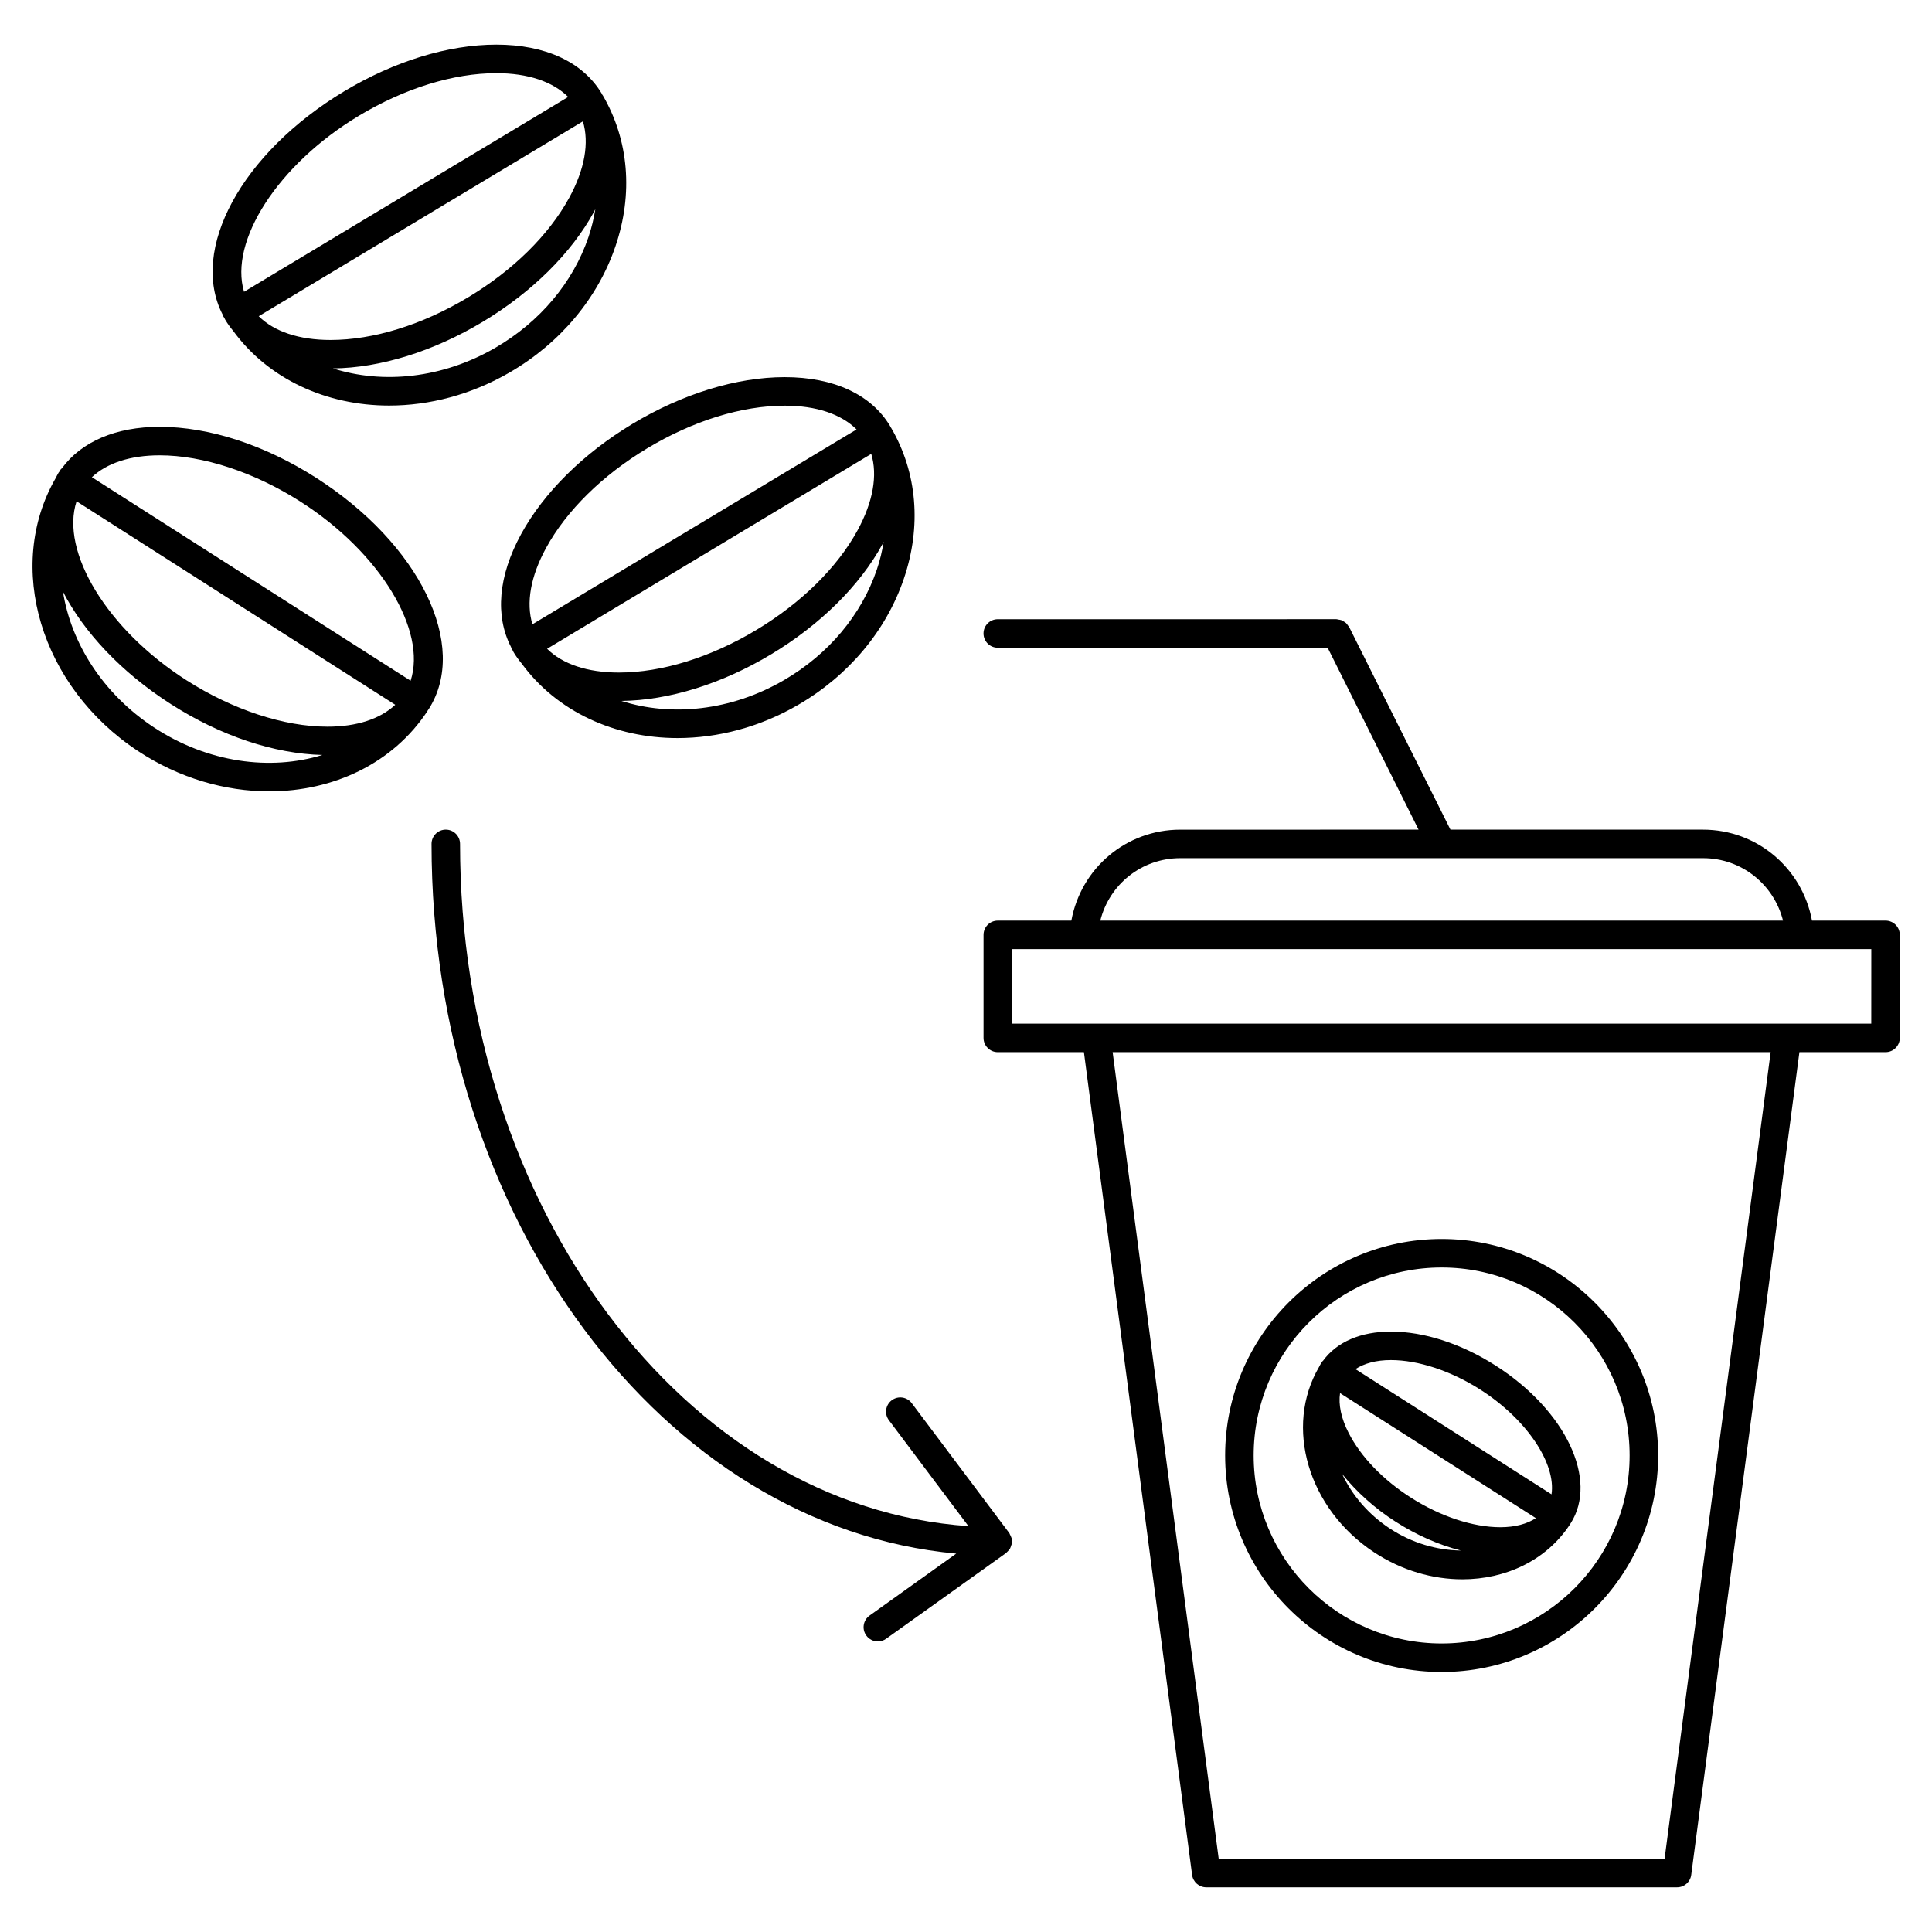 <?xml version="1.0" encoding="UTF-8"?>
<!-- Uploaded to: SVG Find, www.svgrepo.com, Generator: SVG Find Mixer Tools -->
<svg fill="#000000" width="800px" height="800px" version="1.1" viewBox="144 144 512 512" xmlns="http://www.w3.org/2000/svg">
 <g>
  <path d="m643.69 387.97h-19.496c-2.559-13.859-14.539-24.105-28.863-24.105l-66.949-0.004-26.832-53.68c-0.086-0.172-0.23-0.281-0.336-0.43-0.152-0.223-0.297-0.453-0.5-0.637-0.176-0.168-0.383-0.273-0.586-0.398-0.207-0.133-0.402-0.273-0.637-0.359-0.258-0.098-0.52-0.121-0.785-0.16-0.18-0.023-0.344-0.105-0.535-0.105l-89.754 0.004c-2.086 0-3.777 1.691-3.777 3.777 0 2.086 1.691 3.777 3.777 3.777h87.422l24.098 48.215-63.156 0.004c-14.375 0-26.312 10.23-28.863 24.105h-19.496c-2.086 0-3.777 1.691-3.777 3.777v27.305c0 2.086 1.691 3.777 3.777 3.777h22.828l28.668 218.04c0.246 1.879 1.848 3.285 3.742 3.285h124.79c1.895 0 3.496-1.406 3.742-3.285l28.668-218.04h22.828c2.086 0 3.777-1.691 3.777-3.777v-27.305c0-2.09-1.691-3.781-3.777-3.781zm-186.91-16.547h138.55c10.176 0 18.773 6.949 21.191 16.551h-180.93c2.398-9.613 10.98-16.551 21.195-16.551zm128.35 265.19h-118.16l-28.109-213.78h174.38zm54.777-221.34h-227.71v-19.75h227.72z"/>
  <path d="m508.16 555.38c7.34 4.828 15.527 7.152 23.371 7.152 11.488 0 22.238-5.004 28.477-14.469 0.023-0.039 0.023-0.086 0.051-0.117 0.051-0.082 0.117-0.145 0.168-0.227 7.41-11.609-1.328-29.98-19.895-41.84-9.094-5.805-18.941-8.996-27.734-8.996-8.02 0-14.332 2.75-17.973 7.727-0.074 0.098-0.18 0.145-0.25 0.25-0.082 0.117-0.133 0.246-0.211 0.363-0.051 0.074-0.105 0.137-0.156 0.211-0.168 0.262-0.281 0.539-0.434 0.805-9.277 15.844-2.992 37.551 14.586 49.141zm4.156-6.312c-5.762-3.797-10.035-8.902-12.629-14.438 3.777 4.684 8.559 9.059 14.203 12.66 5.594 3.578 11.477 6.152 17.23 7.609-6.289-0.086-12.863-1.922-18.805-5.832zm29.297-0.34c-7.254 0-15.879-2.848-23.66-7.809-7.441-4.75-13.32-10.852-16.555-17.184-2.012-3.926-2.719-7.516-2.273-10.543l51.898 33.129c-2.34 1.531-5.504 2.406-9.41 2.406zm-5.348-36.484c12.461 7.961 20.133 19.688 18.902 27.766l-51.957-33.176c2.336-1.523 5.496-2.398 9.387-2.398 7.258 0 15.887 2.848 23.668 7.809z"/>
  <path d="m526.05 587.09c31.633 0 57.375-25.738 57.375-57.379 0-31.629-25.734-57.367-57.375-57.367s-57.375 25.734-57.375 57.367c0.004 31.633 25.738 57.379 57.375 57.379zm0-107.19c27.469 0 49.816 22.348 49.816 49.812 0 27.469-22.348 49.82-49.816 49.82s-49.816-22.355-49.816-49.82 22.344-49.812 49.816-49.812z"/>
  <path d="m203.17 227.84c0.082 0.141 0.188 0.258 0.273 0.395 0.09 0.16 0.152 0.336 0.246 0.5 0.629 1.047 1.332 2.035 2.113 2.961 9.367 12.816 24.754 19.785 41.316 19.781 10.656 0 21.773-2.856 32.023-8.82 13.348-7.769 23.277-19.625 27.957-33.371 4.746-13.941 3.559-28.148-3.356-40.02-0.023-0.039-0.066-0.066-0.098-0.105-0.074-0.133-0.121-0.273-0.203-0.402-5.012-8.34-14.922-12.93-27.91-12.93-12.73 0-27.055 4.394-40.328 12.375-27.258 16.383-41.035 42.02-32.203 59.168 0.07 0.16 0.082 0.32 0.168 0.469zm95.301-51.68c1.715 5.652 0.516 12.676-3.629 20.254-5.391 9.875-14.914 19.246-26.809 26.395-12.117 7.281-25.059 11.289-36.434 11.289-8.363 0-14.938-2.231-19.035-6.297zm-23.133 59.965c-14.066 8.191-29.918 9.723-43.102 5.508 12.574-0.141 26.637-4.5 39.691-12.344 13.027-7.832 23.52-18.219 29.543-29.254 0.109-0.203 0.188-0.402 0.297-0.598-0.406 2.465-0.984 4.938-1.824 7.41-4.094 12.02-12.832 22.418-24.605 29.277zm-36.234-61.445c12.117-7.281 25.059-11.289 36.434-11.289 8.367 0 14.934 2.231 19.035 6.297l-85.898 51.637c-3.996-13.359 8.883-33.691 30.43-46.645z"/>
  <path d="m227.73 270.59c-13.613-8.691-28.324-13.477-41.418-13.477-11.609 0-20.703 3.914-25.91 10.984-0.105 0.121-0.246 0.207-0.344 0.344-0.105 0.156-0.176 0.324-0.277 0.48-0.086 0.133-0.195 0.242-0.281 0.371 0 0-0.004 0.004-0.004 0.004v0.012c-0.293 0.453-0.492 0.941-0.75 1.41-13.477 23.348-4.082 55.258 21.875 72.352 10.914 7.184 23.086 10.645 34.723 10.645 16.949 0 32.773-7.352 41.945-21.285 0.023-0.039 0.031-0.098 0.055-0.137 0.086-0.125 0.188-0.23 0.266-0.359 10.75-16.828-2.375-43.777-29.879-61.344zm-63.441 6.258 84.461 53.926c-3.996 3.75-10.191 5.805-17.965 5.805-11.504 0-25.113-4.481-37.348-12.289-21.184-13.531-33.504-34.203-29.148-47.441zm59.371 0.109c21.191 13.531 33.508 34.203 29.156 47.445l-84.469-53.934c3.996-3.75 10.191-5.801 17.961-5.801 11.508 0 25.121 4.481 37.352 12.289zm-38.887 59.801c-13.527-8.914-21.941-22.34-24.086-35.953 5.5 10.676 15.395 21.355 28.688 29.852 13.148 8.395 27.305 13.105 40.062 13.418-13.793 4.258-30.418 2.07-44.664-7.316z"/>
  <path d="m282.09 285.57c-6.051 11.074-6.926 21.609-2.66 29.906 0.066 0.16 0.074 0.328 0.16 0.48 0.086 0.141 0.191 0.262 0.277 0.402 0.09 0.16 0.145 0.332 0.242 0.488 0.629 1.047 1.336 2.031 2.109 2.957 9.367 12.828 24.754 19.793 41.324 19.793 10.656 0 21.77-2.852 32.016-8.82 13.348-7.769 23.277-19.625 27.961-33.371 4.75-13.941 3.559-28.148-3.359-40.02-0.02-0.039-0.066-0.059-0.086-0.102-0.074-0.133-0.125-0.277-0.207-0.406-5.012-8.34-14.922-12.93-27.91-12.93-12.73 0-27.055 4.394-40.328 12.375-13.02 7.832-23.516 18.215-29.539 29.246zm92.801-21.285c1.715 5.652 0.508 12.676-3.629 20.254-5.391 9.871-14.914 19.246-26.809 26.395-12.113 7.281-25.051 11.297-36.43 11.297-8.363 0-14.934-2.231-19.035-6.301zm-23.129 59.961c-14.066 8.188-29.918 9.719-43.102 5.508 12.574-0.141 26.637-4.5 39.684-12.348 13.023-7.828 23.52-18.211 29.547-29.25 0.109-0.207 0.191-0.402 0.297-0.609-0.406 2.469-0.977 4.941-1.824 7.422-4.09 12.027-12.828 22.426-24.602 29.277zm-36.234-61.441c12.117-7.285 25.059-11.297 36.441-11.297 8.363 0 14.934 2.231 19.035 6.297l-85.906 51.637c-1.715-5.652-0.516-12.672 3.629-20.25 5.387-9.867 14.91-19.242 26.801-26.387z"/>
  <path d="m412.11 552.11c-0.016-0.16 0.004-0.324-0.031-0.484-0.023-0.105-0.098-0.203-0.125-0.312-0.082-0.23-0.18-0.438-0.301-0.645-0.07-0.121-0.086-0.258-0.168-0.371-0.012-0.016-0.031-0.02-0.039-0.035-0.004-0.012-0.004-0.023-0.016-0.035l-25.82-34.387c-1.254-1.668-3.617-2.004-5.289-0.75-1.672 1.254-2.004 3.621-0.75 5.289l21.074 28.059c-74.977-5.144-134.73-84.27-134.73-180.8 0-2.086-1.691-3.777-3.777-3.777-2.086 0-3.777 1.691-3.777 3.777 0 99.359 61.441 180.97 139.05 188.08l-22.969 16.426c-1.699 1.215-2.09 3.578-0.875 5.273 0.734 1.027 1.895 1.578 3.074 1.578 0.762 0 1.531-0.227 2.195-0.707l31.773-22.715c0.016-0.012 0.02-0.023 0.035-0.035 0.012-0.012 0.023-0.012 0.035-0.02 0.074-0.055 0.105-0.133 0.172-0.191 0.188-0.16 0.332-0.336 0.484-0.527 0.105-0.125 0.238-0.23 0.316-0.367 0.047-0.082 0.059-0.172 0.105-0.258 0.102-0.195 0.156-0.402 0.223-0.621 0.051-0.16 0.133-0.312 0.156-0.484 0.02-0.105-0.004-0.207 0-0.316 0.012-0.09 0.055-0.16 0.055-0.258-0.004-0.137-0.07-0.254-0.086-0.391z"/>
 </g>
</svg>